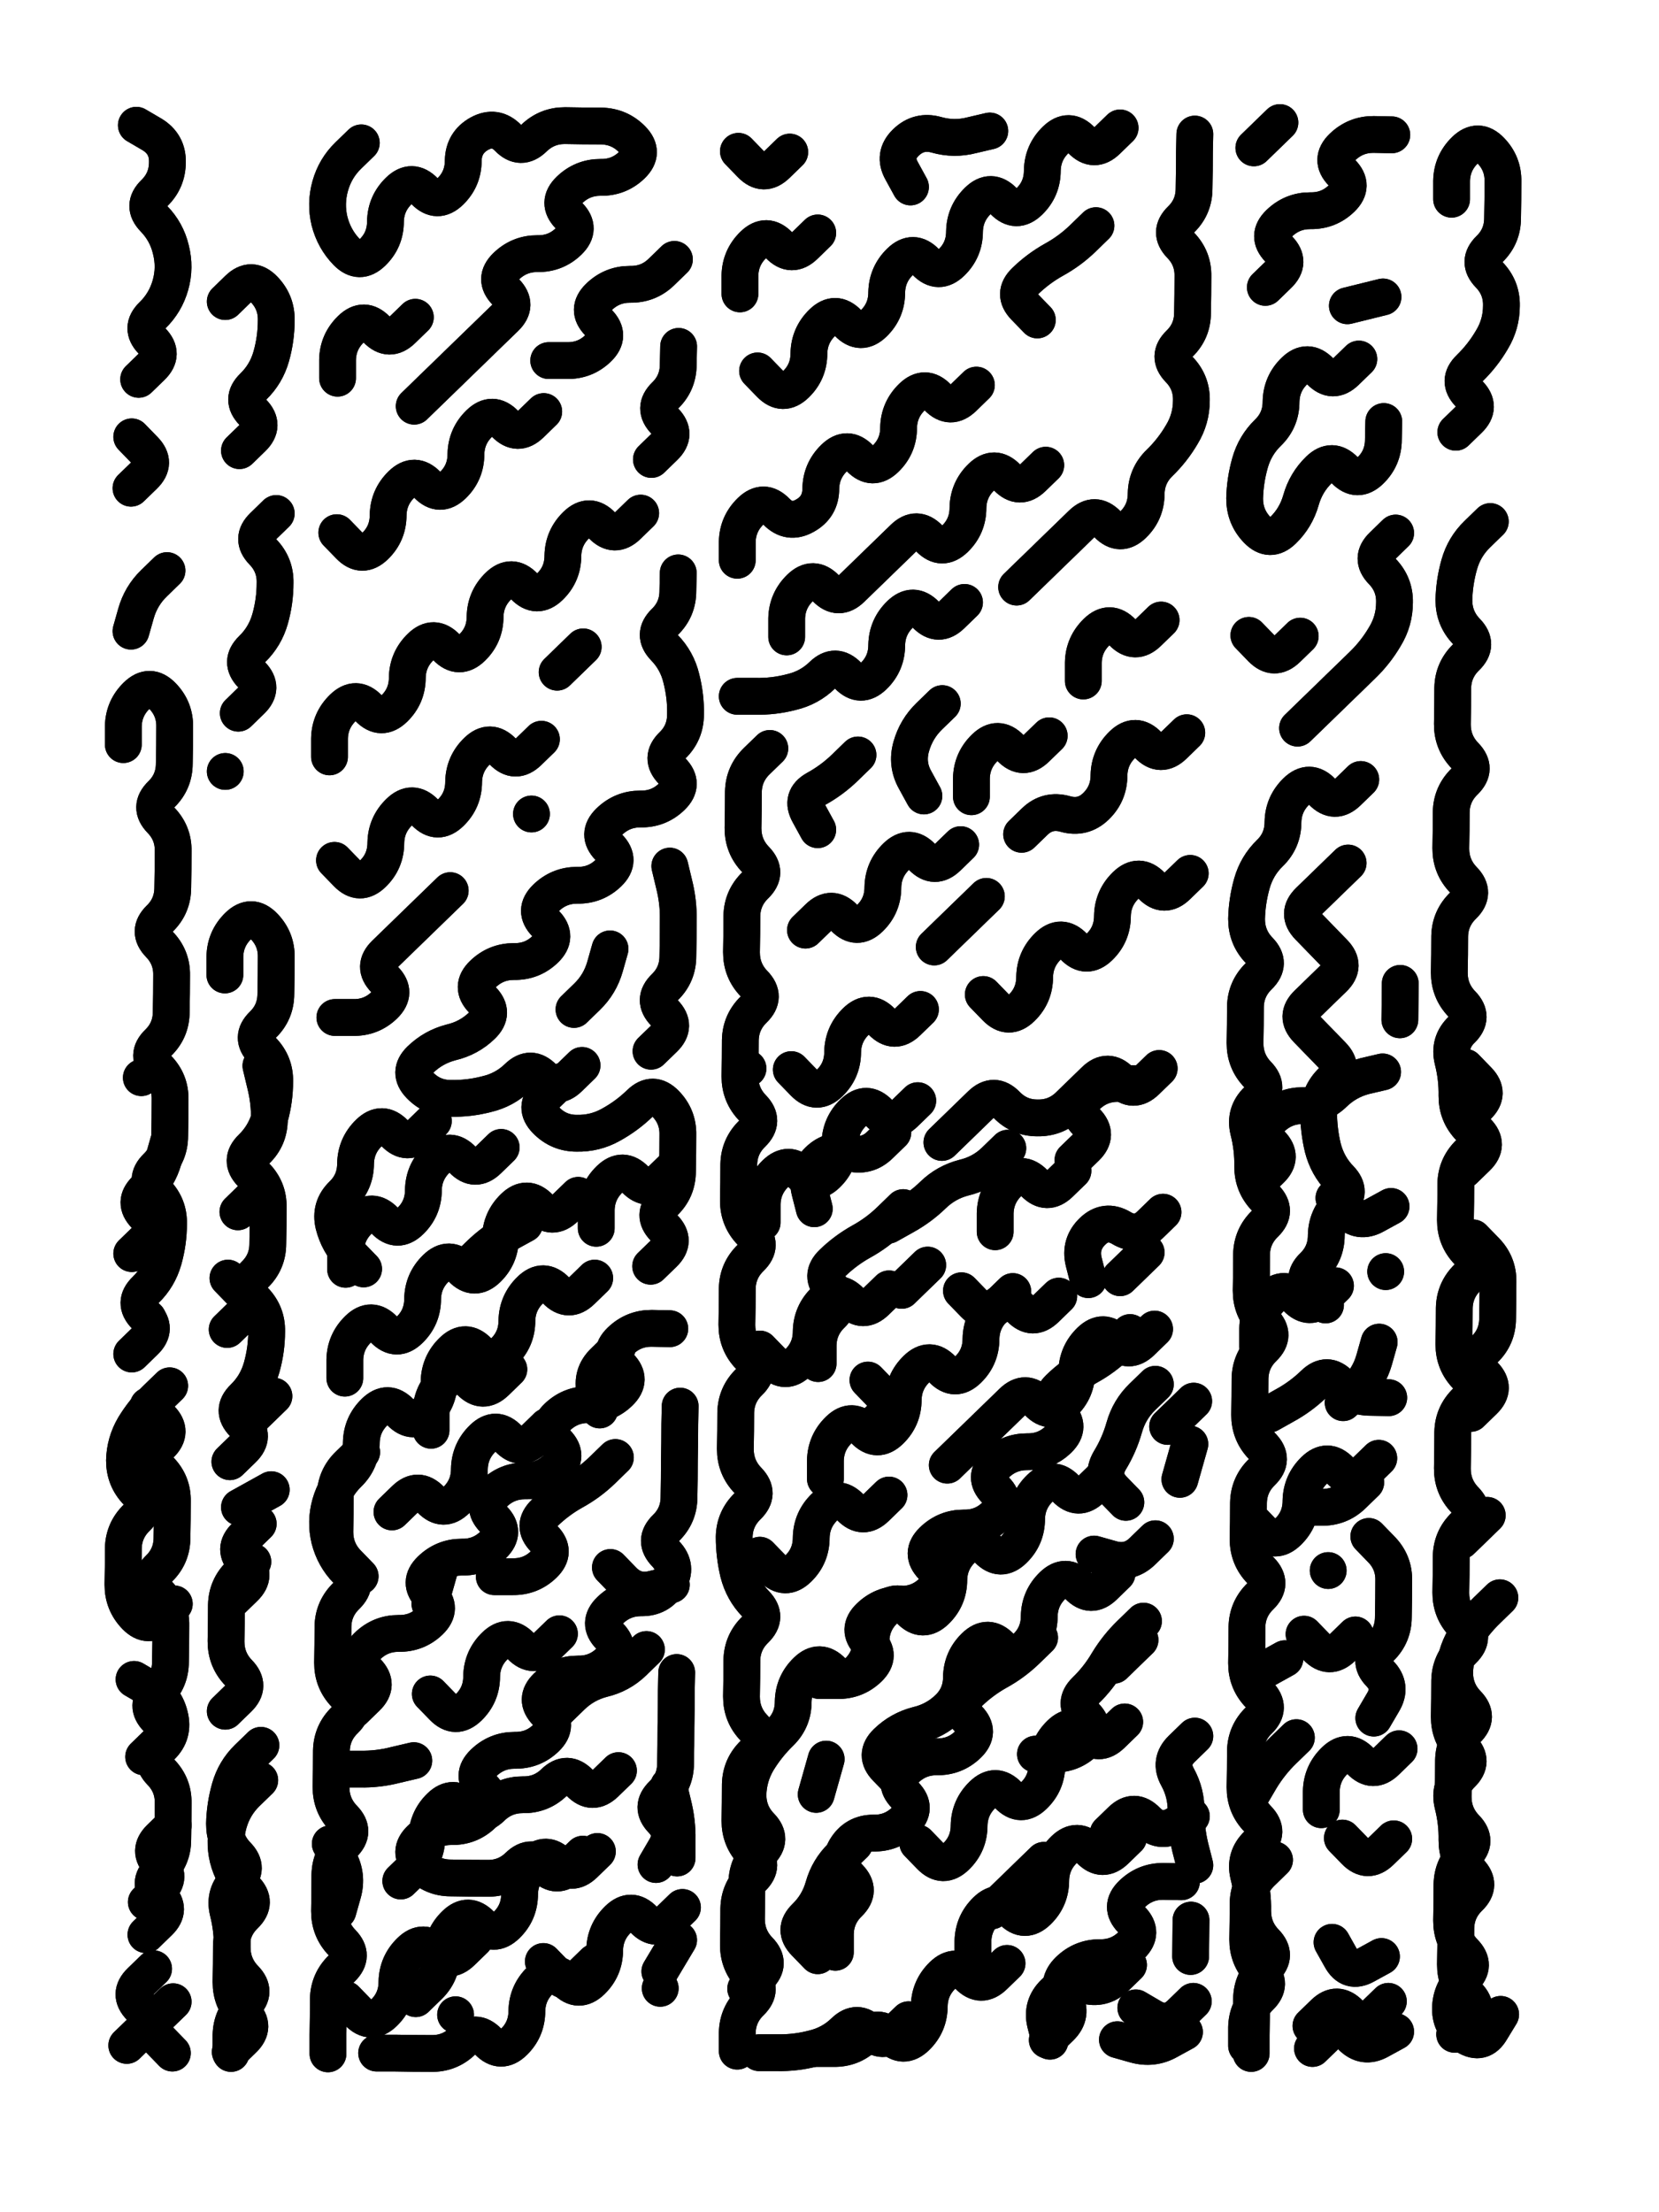 <svg xmlns="http://www.w3.org/2000/svg" viewBox="0 0 4329 5772"><title>Infinite Scribble #5306</title><defs><filter id="piece_5306_3_4_filter" x="-100" y="-100" width="4529" height="5972" filterUnits="userSpaceOnUse"><feTurbulence result="lineShape_distorted_turbulence" type="turbulence" baseFrequency="10416e-6" numOctaves="3"/><feGaussianBlur in="lineShape_distorted_turbulence" result="lineShape_distorted_turbulence_smoothed" stdDeviation="13440e-3"/><feDisplacementMap in="SourceGraphic" in2="lineShape_distorted_turbulence_smoothed" result="lineShape_distorted_results_shifted" scale="17280e-2" xChannelSelector="R" yChannelSelector="G"/><feOffset in="lineShape_distorted_results_shifted" result="lineShape_distorted" dx="-4320e-2" dy="-4320e-2"/><feGaussianBlur in="lineShape_distorted" result="lineShape_1" stdDeviation="4800e-3"/><feColorMatrix in="lineShape_1" result="lineShape" type="matrix" values="1 0 0 0 0  0 1 0 0 0  0 0 1 0 0  0 0 0 5760e-3 -2880e-3"/><feGaussianBlur in="lineShape" result="shrank_blurred" stdDeviation="10000e-3"/><feColorMatrix in="shrank_blurred" result="shrank" type="matrix" values="1 0 0 0 0 0 1 0 0 0 0 0 1 0 0 0 0 0 7200e-3 -3900e-3"/><feColorMatrix in="lineShape" result="border_filled" type="matrix" values="0.5 0 0 0 -0.15  0 0.5 0 0 -0.15  0 0 0.5 0 -0.15  0 0 0 1 0"/><feComposite in="border_filled" in2="shrank" result="border" operator="out"/><feColorMatrix in="lineShape" result="adjustedColor" type="matrix" values="0.95 0 0 0 -0.05  0 0.95 0 0 -0.05  0 0 0.95 0 -0.05  0 0 0 1 0"/><feMorphology in="lineShape" result="frost1_shrink" operator="erode" radius="9600e-3"/><feColorMatrix in="frost1_shrink" result="frost1" type="matrix" values="2 0 0 0 0.05  0 2 0 0 0.05  0 0 2 0 0.05  0 0 0 0.5 0"/><feMorphology in="lineShape" result="frost2_shrink" operator="erode" radius="28800e-3"/><feColorMatrix in="frost2_shrink" result="frost2" type="matrix" values="2 0 0 0 0.35  0 2 0 0 0.35  0 0 2 0 0.35  0 0 0 0.5 0"/><feMerge result="shapes_linestyle_colors"><feMergeNode in="frost1"/><feMergeNode in="frost2"/></feMerge><feTurbulence result="shapes_linestyle_linestyle_turbulence" type="turbulence" baseFrequency="312e-3" numOctaves="2"/><feDisplacementMap in="shapes_linestyle_colors" in2="shapes_linestyle_linestyle_turbulence" result="frost" scale="-64000e-3" xChannelSelector="R" yChannelSelector="G"/><feMerge result="shapes_linestyle"><feMergeNode in="adjustedColor"/><feMergeNode in="frost"/></feMerge><feComposite in="shapes_linestyle" in2="shrank" result="shapes_linestyle_cropped" operator="atop"/><feComposite in="border" in2="shapes_linestyle_cropped" result="shapes" operator="over"/></filter><filter id="piece_5306_3_4_shadow" x="-100" y="-100" width="4529" height="5972" filterUnits="userSpaceOnUse"><feColorMatrix in="SourceGraphic" result="result_blackened" type="matrix" values="0 0 0 0 0  0 0 0 0 0  0 0 0 0 0  0 0 0 0.8 0"/><feGaussianBlur in="result_blackened" result="result_blurred" stdDeviation="28800e-3"/><feComposite in="SourceGraphic" in2="result_blurred" result="result" operator="over"/></filter><filter id="piece_5306_3_4_overall" x="-100" y="-100" width="4529" height="5972" filterUnits="userSpaceOnUse"><feTurbulence result="background_texture_bumps" type="fractalNoise" baseFrequency="67e-3" numOctaves="3"/><feDiffuseLighting in="background_texture_bumps" result="background_texture" surfaceScale="1" diffuseConstant="2" lighting-color="#aaa"><feDistantLight azimuth="225" elevation="20"/></feDiffuseLighting><feColorMatrix in="background_texture" result="background_texturelightened" type="matrix" values="0.6 0 0 0 0.8  0 0.6 0 0 0.8  0 0 0.6 0 0.8  0 0 0 1 0"/><feColorMatrix in="SourceGraphic" result="background_darkened" type="matrix" values="2 0 0 0 -1  0 2 0 0 -1  0 0 2 0 -1  0 0 0 1 0"/><feMorphology in="background_darkened" result="background_glow_1_thicken" operator="dilate" radius="0"/><feColorMatrix in="background_glow_1_thicken" result="background_glow_1_thicken_colored" type="matrix" values="0 0 0 0 0  0 0 0 0 0  0 0 0 0 0  0 0 0 0.7 0"/><feGaussianBlur in="background_glow_1_thicken_colored" result="background_glow_1" stdDeviation="59200e-3"/><feMorphology in="background_darkened" result="background_glow_2_thicken" operator="dilate" radius="0"/><feColorMatrix in="background_glow_2_thicken" result="background_glow_2_thicken_colored" type="matrix" values="0 0 0 0 0  0 0 0 0 0  0 0 0 0 0  0 0 0 0 0"/><feGaussianBlur in="background_glow_2_thicken_colored" result="background_glow_2" stdDeviation="0"/><feComposite in="background_glow_1" in2="background_glow_2" result="background_glow" operator="out"/><feBlend in="background_glow" in2="background_texturelightened" result="background" mode="normal"/></filter><clipPath id="piece_5306_3_4_clip"><rect x="0" y="0" width="4329" height="5772"/></clipPath><g id="layer_2" filter="url(#piece_5306_3_4_filter)" stroke-width="96" stroke-linecap="round" fill="none"><path d="M 405 1033 Q 405 1033 439 1000 Q 473 967 440 933 Q 407 899 441 866 Q 475 833 488 787 Q 501 741 489 694 Q 478 648 445 614 Q 412 580 446 547 Q 480 514 480 466 Q 481 419 440 394 L 399 370 M 387 3576 Q 387 3576 421 3543 Q 455 3510 422 3476 Q 389 3442 423 3409 Q 457 3376 470 3330 Q 483 3284 483 3236 Q 484 3189 451 3155 Q 418 3121 452 3088 Q 486 3055 486 3007 Q 487 2960 487 2912 Q 488 2865 455 2831 Q 422 2797 456 2764 Q 490 2731 490 2683 Q 491 2636 491 2588 Q 492 2541 459 2507 Q 426 2473 460 2440 Q 494 2407 494 2359 Q 495 2312 495 2264 Q 496 2217 463 2183 Q 430 2149 464 2116 Q 498 2083 498 2035 Q 499 1988 499 1940 Q 500 1893 467 1859 Q 434 1825 400 1858 Q 366 1891 365 1938 L 365 1986 M 418 4627 Q 418 4627 452 4594 Q 486 4561 453 4527 Q 420 4493 454 4460 Q 488 4427 488 4379 Q 489 4332 489 4284 Q 490 4237 457 4203 Q 424 4169 458 4136 Q 492 4103 492 4055 Q 493 4008 493 3960 Q 494 3913 461 3879 Q 428 3845 462 3812 Q 496 3779 463 3745 L 430 3711 M 425 5006 Q 425 5006 459 4973 Q 493 4940 460 4906 Q 427 4872 461 4839 L 495 4806 M 385 1317 Q 385 1317 419 1284 Q 453 1251 420 1217 L 387 1183 M 374 5380 Q 374 5380 408 5347 Q 442 5314 409 5280 Q 376 5246 410 5213 L 444 5180 M 479 1532 Q 479 1532 445 1565 Q 411 1598 398 1644 L 385 1690" stroke="hsl(82,100%,48%)"/><path d="M 664 3205 Q 664 3205 698 3172 Q 732 3139 699 3105 Q 666 3071 700 3038 Q 734 3005 747 2959 Q 760 2913 760 2865 Q 761 2818 728 2784 Q 695 2750 729 2717 Q 763 2684 763 2636 Q 764 2589 764 2541 Q 765 2494 732 2460 Q 699 2426 665 2459 Q 631 2492 630 2539 L 630 2587 M 721 4688 Q 721 4688 687 4721 Q 653 4754 640 4800 Q 627 4846 638 4892 Q 650 4939 683 4973 Q 716 5007 682 5040 Q 648 5073 647 5120 Q 647 5168 646 5215 Q 646 5263 679 5297 Q 712 5331 678 5364 L 644 5397 M 668 1219 Q 668 1219 702 1186 Q 736 1153 703 1119 Q 670 1085 704 1052 Q 738 1019 751 973 Q 764 927 764 879 Q 765 832 732 798 Q 699 764 665 797 L 631 830 M 636 3512 Q 636 3512 670 3479 Q 704 3446 671 3412 L 638 3378 M 665 1904 Q 665 1904 699 1871 Q 733 1838 700 1804 Q 667 1770 701 1737 Q 735 1704 748 1658 Q 761 1612 761 1564 Q 762 1517 729 1483 Q 696 1449 730 1416 L 764 1383 M 703 4118 Q 703 4118 669 4151 Q 635 4184 634 4231 Q 634 4279 633 4326 Q 633 4374 666 4408 Q 699 4442 665 4475 L 631 4508 M 751 3930 L 668 3976 M 758 3686 L 690 3752 M 631 2056 L 631 2056" stroke="hsl(97,100%,47%)"/><path d="M 1127 871 Q 1127 871 1093 904 Q 1059 937 1026 903 Q 993 869 959 902 Q 925 935 924 982 L 924 1030 M 1715 1382 Q 1715 1382 1681 1415 Q 1647 1448 1614 1414 Q 1581 1380 1547 1413 Q 1513 1446 1512 1493 Q 1512 1541 1478 1574 Q 1444 1607 1411 1573 Q 1378 1539 1344 1572 Q 1310 1605 1309 1652 Q 1309 1700 1275 1733 Q 1241 1766 1208 1732 Q 1175 1698 1141 1731 Q 1107 1764 1106 1811 Q 1106 1859 1072 1892 Q 1038 1925 1005 1891 Q 972 1857 938 1890 Q 904 1923 903 1970 L 903 2018 M 1462 1117 Q 1462 1117 1428 1150 Q 1394 1183 1361 1149 Q 1328 1115 1294 1148 Q 1260 1181 1259 1228 Q 1259 1276 1225 1309 Q 1191 1342 1158 1308 Q 1125 1274 1091 1307 Q 1057 1340 1056 1387 Q 1056 1435 1022 1468 Q 988 1501 955 1467 L 922 1433 M 1595 3378 Q 1595 3378 1561 3411 Q 1527 3444 1494 3410 Q 1461 3376 1427 3409 Q 1393 3442 1392 3489 Q 1392 3537 1358 3570 Q 1324 3603 1291 3569 Q 1258 3535 1224 3568 Q 1190 3601 1189 3648 Q 1189 3696 1155 3729 Q 1121 3762 1088 3728 Q 1055 3694 1021 3727 Q 987 3760 986 3807 Q 986 3855 952 3888 Q 918 3921 905 3967 Q 892 4013 903 4059 Q 915 4106 948 4140 Q 981 4174 947 4207 Q 913 4240 912 4287 Q 912 4335 911 4382 Q 911 4430 944 4464 Q 977 4498 943 4531 Q 909 4564 908 4611 Q 908 4659 907 4706 Q 907 4754 940 4788 Q 973 4822 939 4855 Q 905 4888 904 4935 Q 904 4983 903 5030 Q 903 5078 936 5112 Q 969 5146 935 5179 Q 901 5212 900 5259 Q 900 5307 899 5354 L 899 5402 M 1351 3037 Q 1351 3037 1317 3070 Q 1283 3103 1250 3069 Q 1217 3035 1183 3068 Q 1149 3101 1148 3148 Q 1148 3196 1114 3229 Q 1080 3262 1047 3228 Q 1014 3194 980 3227 Q 946 3260 945 3307 L 945 3355 M 1824 5020 Q 1824 5020 1790 5053 Q 1756 5086 1723 5052 Q 1690 5018 1656 5051 Q 1622 5084 1621 5131 Q 1621 5179 1587 5212 Q 1553 5245 1520 5211 Q 1487 5177 1453 5210 Q 1419 5243 1418 5290 Q 1418 5338 1384 5371 Q 1350 5404 1317 5370 Q 1284 5336 1250 5369 Q 1216 5402 1168 5401 Q 1121 5401 1073 5400 L 1026 5400 M 1562 2823 Q 1562 2823 1528 2856 Q 1494 2889 1461 2855 Q 1428 2821 1394 2854 Q 1360 2887 1313 2898 Q 1267 2910 1219 2909 Q 1172 2909 1139 2875 Q 1106 2841 1140 2808 Q 1174 2775 1220 2763 Q 1267 2752 1301 2719 Q 1335 2686 1302 2652 Q 1269 2618 1303 2585 Q 1337 2552 1384 2552 Q 1432 2553 1466 2520 Q 1500 2487 1467 2453 Q 1434 2419 1468 2386 Q 1502 2353 1549 2353 Q 1597 2354 1631 2321 Q 1665 2288 1632 2254 Q 1599 2220 1633 2187 Q 1667 2154 1714 2154 Q 1762 2155 1796 2122 Q 1830 2089 1797 2055 Q 1764 2021 1798 1988 Q 1832 1955 1832 1907 Q 1833 1860 1821 1813 Q 1810 1767 1777 1733 Q 1744 1699 1778 1666 Q 1812 1633 1812 1585 L 1813 1538 M 986 416 Q 986 416 952 449 Q 918 482 905 528 Q 892 574 903 620 Q 915 667 948 701 Q 981 735 1015 702 Q 1049 669 1049 621 Q 1050 574 1084 541 Q 1118 508 1151 542 Q 1184 576 1218 543 Q 1252 510 1252 462 Q 1253 415 1294 392 Q 1336 369 1369 403 Q 1402 437 1436 404 Q 1470 371 1517 371 Q 1565 372 1612 372 Q 1660 373 1693 407 Q 1726 441 1692 474 Q 1658 507 1610 506 Q 1563 506 1529 539 Q 1495 572 1528 606 Q 1561 640 1527 673 Q 1493 706 1445 705 Q 1398 705 1364 738 Q 1330 771 1363 805 Q 1396 839 1362 872 Q 1328 905 1294 938 Q 1260 971 1226 1004 Q 1192 1037 1158 1070 L 1124 1103 M 1503 4306 Q 1503 4306 1469 4339 Q 1435 4372 1402 4338 Q 1369 4304 1335 4337 Q 1301 4370 1300 4417 Q 1300 4465 1266 4498 Q 1232 4531 1199 4497 L 1166 4463 M 1471 3765 Q 1471 3765 1437 3798 Q 1403 3831 1370 3797 Q 1337 3763 1303 3796 Q 1269 3829 1268 3876 Q 1268 3924 1234 3957 Q 1200 3990 1167 3956 Q 1134 3922 1100 3955 L 1066 3988 M 1742 2786 Q 1742 2786 1776 2753 Q 1810 2720 1777 2686 Q 1744 2652 1778 2619 Q 1812 2586 1812 2538 Q 1813 2491 1813 2443 Q 1814 2396 1802 2349 L 1791 2303 M 1602 4874 Q 1602 4874 1568 4907 Q 1534 4940 1501 4906 Q 1468 4872 1434 4905 Q 1400 4938 1399 4985 Q 1399 5033 1365 5066 Q 1331 5099 1298 5065 Q 1265 5031 1231 5064 Q 1197 5097 1196 5144 Q 1196 5192 1162 5225 L 1128 5258 M 1456 1972 Q 1456 1972 1422 2005 Q 1388 2038 1355 2004 Q 1322 1970 1288 2003 Q 1254 2036 1253 2083 Q 1253 2131 1219 2164 Q 1185 2197 1152 2163 Q 1119 2129 1085 2162 Q 1051 2195 1050 2242 Q 1050 2290 1016 2323 Q 982 2356 949 2322 L 916 2288 M 1657 4663 Q 1657 4663 1623 4696 Q 1589 4729 1556 4695 Q 1523 4661 1489 4694 Q 1455 4727 1407 4726 Q 1360 4726 1326 4759 Q 1292 4792 1259 4758 Q 1226 4724 1192 4757 Q 1158 4790 1157 4837 Q 1157 4885 1123 4918 L 1089 4951 M 1730 4347 Q 1730 4347 1696 4380 Q 1662 4413 1615 4424 Q 1569 4436 1535 4469 L 1501 4502 M 1802 3089 Q 1802 3089 1768 3122 Q 1734 3155 1701 3121 Q 1668 3087 1634 3120 Q 1600 3153 1599 3200 L 1599 3248 M 1803 720 Q 1803 720 1769 753 Q 1735 786 1687 785 Q 1640 785 1606 818 Q 1572 851 1605 885 Q 1638 919 1604 952 Q 1570 985 1522 984 L 1475 984 M 1218 2367 Q 1218 2367 1184 2400 Q 1150 2433 1116 2466 Q 1082 2499 1048 2532 Q 1014 2565 1047 2599 Q 1080 2633 1046 2666 Q 1012 2699 964 2698 L 917 2698 M 1261 3349 Q 1261 3349 1295 3316 Q 1329 3283 1370 3260 L 1412 3237 M 1649 3846 Q 1649 3846 1615 3879 Q 1581 3912 1539 3935 Q 1498 3958 1464 3991 Q 1430 4024 1463 4058 Q 1496 4092 1462 4125 Q 1428 4158 1380 4157 L 1333 4157 M 1497 1797 L 1565 1731 M 1653 3563 Q 1653 3563 1619 3596 Q 1585 3629 1596 3675 L 1608 3722 M 1743 1242 Q 1743 1242 1777 1209 Q 1811 1176 1778 1142 Q 1745 1108 1779 1075 Q 1813 1042 1813 994 L 1814 947 M 1766 5231 L 1766 5231 M 1541 2677 Q 1541 2677 1575 2644 Q 1609 2611 1622 2565 L 1635 2519 M 1810 4891 Q 1810 4891 1810 4843 Q 1811 4796 1799 4749 L 1788 4703 M 1430 2167 L 1430 2167 M 1795 4178 Q 1795 4178 1748 4189 Q 1702 4201 1669 4167 L 1636 4133 M 1165 4228 L 1191 4136" stroke="hsl(150,100%,47%)"/><path d="M 2966 377 Q 2966 377 2932 410 Q 2898 443 2865 409 Q 2832 375 2798 408 Q 2764 441 2763 488 Q 2763 536 2729 569 Q 2695 602 2662 568 Q 2629 534 2595 567 Q 2561 600 2560 647 Q 2560 695 2526 728 Q 2492 761 2459 727 Q 2426 693 2392 726 Q 2358 759 2357 806 Q 2357 854 2323 887 Q 2289 920 2256 886 Q 2223 852 2189 885 Q 2155 918 2154 965 Q 2154 1013 2120 1046 Q 2086 1079 2053 1045 L 2020 1011 M 2052 1996 Q 2052 1996 2018 2029 Q 1984 2062 1983 2109 Q 1983 2157 1982 2204 Q 1982 2252 2015 2286 Q 2048 2320 2014 2353 Q 1980 2386 1979 2433 Q 1979 2481 1978 2528 Q 1978 2576 2011 2610 Q 2044 2644 2010 2677 Q 1976 2710 1975 2757 Q 1975 2805 1974 2852 Q 1974 2900 2007 2934 Q 2040 2968 2006 3001 Q 1972 3034 1971 3081 Q 1971 3129 1970 3176 Q 1970 3224 2003 3258 Q 2036 3292 2002 3325 Q 1968 3358 1967 3405 Q 1967 3453 1966 3500 Q 1966 3548 1999 3582 Q 2032 3616 1998 3649 Q 1964 3682 1963 3729 Q 1963 3777 1962 3824 Q 1962 3872 1995 3906 Q 2028 3940 1994 3973 Q 1960 4006 1959 4053 Q 1959 4101 1970 4147 Q 1982 4194 2015 4228 Q 2048 4262 2014 4295 Q 1980 4328 1979 4375 Q 1979 4423 1978 4470 Q 1978 4518 2011 4552 Q 2044 4586 2010 4619 Q 1976 4652 1975 4699 Q 1975 4747 1974 4794 Q 1974 4842 2007 4876 Q 2040 4910 2006 4943 Q 1972 4976 1971 5023 Q 1971 5071 1970 5118 Q 1970 5166 2003 5200 Q 2036 5234 2002 5267 Q 1968 5300 1967 5347 L 1967 5395 M 2806 3425 Q 2806 3425 2772 3458 Q 2738 3491 2705 3457 Q 2672 3423 2638 3456 Q 2604 3489 2603 3536 Q 2603 3584 2569 3617 Q 2535 3650 2502 3616 Q 2469 3582 2435 3615 Q 2401 3648 2400 3695 Q 2400 3743 2366 3776 Q 2332 3809 2299 3775 Q 2266 3741 2232 3774 Q 2198 3807 2197 3854 L 2197 3902 M 2273 4854 Q 2273 4854 2239 4887 Q 2205 4920 2192 4966 Q 2179 5012 2145 5045 Q 2111 5078 2144 5112 L 2177 5146 M 2992 3520 Q 2992 3520 2958 3553 Q 2924 3586 2882 3609 Q 2841 3632 2807 3665 Q 2773 3698 2806 3732 Q 2839 3766 2805 3799 Q 2771 3832 2723 3831 Q 2676 3831 2642 3864 Q 2608 3897 2641 3931 Q 2674 3965 2640 3998 Q 2606 4031 2558 4030 Q 2511 4030 2477 4063 Q 2443 4096 2476 4130 Q 2509 4164 2475 4197 Q 2441 4230 2393 4229 Q 2346 4229 2312 4262 Q 2278 4295 2311 4329 Q 2344 4363 2310 4396 Q 2276 4429 2228 4428 L 2181 4428 M 2560 1615 Q 2560 1615 2526 1648 Q 2492 1681 2459 1647 Q 2426 1613 2392 1646 Q 2358 1679 2357 1726 Q 2357 1774 2323 1807 Q 2289 1840 2256 1806 Q 2223 1772 2189 1805 Q 2155 1838 2108 1849 Q 2062 1861 2014 1860 L 1967 1860 M 2772 1257 Q 2772 1257 2738 1290 Q 2704 1323 2671 1289 Q 2638 1255 2604 1288 Q 2570 1321 2569 1368 Q 2569 1416 2535 1449 Q 2501 1482 2468 1448 Q 2435 1414 2401 1447 Q 2367 1480 2333 1513 Q 2299 1546 2265 1579 Q 2231 1612 2198 1578 Q 2165 1544 2131 1577 Q 2097 1610 2096 1657 L 2096 1705 M 2671 5166 Q 2671 5166 2637 5199 Q 2603 5232 2570 5198 Q 2537 5164 2503 5197 Q 2469 5230 2468 5277 Q 2468 5325 2434 5358 Q 2400 5391 2367 5357 Q 2334 5323 2300 5356 Q 2266 5389 2218 5388 L 2171 5388 M 2591 1048 Q 2591 1048 2557 1081 Q 2523 1114 2490 1080 Q 2457 1046 2423 1079 Q 2389 1112 2388 1159 Q 2388 1207 2354 1240 Q 2320 1273 2287 1239 Q 2254 1205 2220 1238 Q 2186 1271 2185 1318 Q 2185 1366 2143 1389 Q 2102 1412 2069 1378 Q 2036 1344 2002 1377 Q 1968 1410 1967 1457 L 1967 1505 M 2445 2677 Q 2445 2677 2411 2710 Q 2377 2743 2344 2709 Q 2311 2675 2277 2708 Q 2243 2741 2242 2788 Q 2242 2836 2208 2869 Q 2174 2902 2141 2868 L 2108 2834 M 2626 385 Q 2626 385 2579 396 Q 2533 408 2487 395 Q 2441 382 2407 415 Q 2373 448 2396 489 L 2419 531 M 2550 2247 Q 2550 2247 2516 2280 Q 2482 2313 2449 2279 Q 2416 2245 2382 2278 Q 2348 2311 2347 2358 Q 2347 2406 2313 2439 Q 2279 2472 2246 2438 Q 2213 2404 2179 2437 L 2145 2470 M 3149 2322 Q 3149 2322 3115 2355 Q 3081 2388 3048 2354 Q 3015 2320 2981 2353 Q 2947 2386 2946 2433 Q 2946 2481 2912 2514 Q 2878 2547 2845 2513 Q 2812 2479 2778 2512 Q 2744 2545 2743 2592 Q 2743 2640 2709 2673 Q 2675 2706 2642 2672 L 2609 2638 M 2781 1963 Q 2781 1963 2747 1996 Q 2713 2029 2680 1995 Q 2647 1961 2613 1994 Q 2579 2027 2578 2074 L 2578 2122 M 2776 5366 Q 2776 5366 2810 5333 Q 2844 5300 2821 5258 Q 2798 5217 2832 5184 Q 2866 5151 2913 5151 Q 2961 5152 2995 5119 Q 3029 5086 2996 5052 Q 2963 5018 2997 4985 Q 3031 4952 3078 4952 L 3126 4953 M 3034 3311 L 2966 3377 M 3073 1661 Q 3073 1661 3039 1694 Q 3005 1727 2972 1693 Q 2939 1659 2905 1692 Q 2871 1725 2870 1772 L 2870 1820 M 2104 440 Q 2104 440 2070 473 Q 2036 506 2003 472 L 1970 438 M 2617 2382 Q 2617 2382 2583 2415 Q 2549 2448 2515 2481 L 2481 2514 M 2978 4536 Q 2978 4536 2944 4569 Q 2910 4602 2877 4568 Q 2844 4534 2810 4567 Q 2776 4600 2775 4647 Q 2775 4695 2741 4728 Q 2707 4761 2674 4727 Q 2641 4693 2607 4726 Q 2573 4759 2572 4806 Q 2572 4854 2538 4887 Q 2504 4920 2471 4886 L 2438 4852 M 2373 2998 Q 2373 2998 2339 3031 Q 2305 3064 2259 3051 Q 2213 3038 2179 3071 Q 2145 3104 2156 3150 L 2168 3197 M 2696 1575 Q 2696 1575 2730 1542 Q 2764 1509 2798 1476 Q 2832 1443 2866 1410 Q 2900 1377 2933 1411 Q 2966 1445 3000 1412 Q 3034 1379 3034 1331 Q 3035 1284 3069 1251 Q 3103 1218 3127 1177 Q 3152 1136 3152 1088 Q 3153 1041 3120 1007 Q 3087 973 3121 940 Q 3155 907 3155 859 Q 3156 812 3156 764 Q 3157 717 3124 683 Q 3091 649 3125 616 Q 3159 583 3159 535 Q 3160 488 3160 440 L 3161 393 M 2958 4149 Q 2958 4149 2924 4182 Q 2890 4215 2857 4181 Q 2824 4147 2790 4180 Q 2756 4213 2755 4260 Q 2755 4308 2721 4341 Q 2687 4374 2654 4340 Q 2621 4306 2587 4339 Q 2553 4372 2552 4419 Q 2552 4467 2518 4500 Q 2484 4533 2437 4544 Q 2391 4556 2357 4589 Q 2323 4622 2356 4656 L 2389 4690 M 2843 3098 Q 2843 3098 2809 3131 Q 2775 3164 2742 3130 Q 2709 3096 2675 3129 Q 2641 3162 2640 3209 L 2640 3257 M 2282 2013 Q 2282 2013 2248 2046 Q 2214 2079 2172 2102 Q 2131 2125 2154 2166 L 2177 2208 M 3068 2831 Q 3068 2831 3034 2864 Q 3000 2897 2967 2863 Q 2934 2829 2900 2862 Q 2866 2895 2832 2928 Q 2798 2961 2750 2960 Q 2703 2960 2670 2926 Q 2637 2892 2603 2925 Q 2569 2958 2535 2991 L 2501 3024 M 2767 4897 Q 2767 4897 2733 4930 Q 2699 4963 2665 4996 L 2631 5029 M 2400 3194 Q 2400 3194 2366 3227 Q 2332 3260 2290 3283 Q 2249 3306 2215 3339 Q 2181 3372 2214 3406 Q 2247 3440 2213 3473 Q 2179 3506 2178 3553 L 2178 3601 M 2502 1879 Q 2502 1879 2468 1912 Q 2434 1945 2421 1991 Q 2408 2037 2431 2078 L 2454 2120 M 3140 1955 Q 3140 1955 3106 1988 Q 3072 2021 3039 1987 Q 3006 1953 2972 1986 Q 2938 2019 2937 2066 Q 2937 2114 2903 2147 Q 2869 2180 2823 2167 Q 2777 2154 2743 2187 L 2709 2220 M 2464 3344 L 2396 3410 M 3157 5265 Q 3157 5265 3123 5298 Q 3089 5331 3048 5306 L 3007 5282 M 2177 651 Q 2177 651 2143 684 Q 2109 717 2076 683 Q 2043 649 2009 682 Q 1975 715 1974 762 L 1974 810 M 2903 632 Q 2903 632 2869 665 Q 2835 698 2793 721 Q 2752 744 2718 777 Q 2684 810 2717 844 L 2750 878 M 3058 3655 Q 3058 3655 3024 3688 Q 2990 3721 2977 3767 Q 2964 3813 2939 3854 Q 2915 3895 2948 3929 L 2981 3963 M 3122 3903 L 3148 3811 M 3152 4782 Q 3152 4782 3110 4805 Q 3069 4828 3036 4794 Q 3003 4760 2969 4793 L 2935 4826 M 3018 4322 L 2950 4388 M 2173 4725 L 2199 4633" stroke="hsl(216,100%,58%)"/><path d="M 3594 2077 Q 3594 2077 3560 2110 Q 3526 2143 3493 2109 Q 3460 2075 3426 2108 Q 3392 2141 3391 2188 Q 3391 2236 3357 2269 Q 3323 2302 3310 2348 Q 3297 2394 3296 2441 Q 3296 2489 3329 2523 Q 3362 2557 3328 2590 Q 3294 2623 3293 2670 Q 3293 2718 3292 2765 Q 3292 2813 3325 2847 Q 3358 2881 3324 2914 Q 3290 2947 3301 2993 Q 3313 3040 3312 3087 Q 3312 3135 3345 3169 Q 3378 3203 3344 3236 Q 3310 3269 3309 3316 Q 3309 3364 3308 3411 Q 3308 3459 3341 3493 Q 3374 3527 3340 3560 Q 3306 3593 3305 3640 Q 3305 3688 3304 3735 Q 3304 3783 3337 3817 Q 3370 3851 3336 3884 Q 3302 3917 3301 3964 Q 3301 4012 3300 4059 Q 3300 4107 3333 4141 Q 3366 4175 3332 4208 Q 3298 4241 3297 4288 Q 3297 4336 3296 4383 Q 3296 4431 3329 4465 Q 3362 4499 3328 4532 Q 3294 4565 3293 4612 Q 3293 4660 3292 4707 Q 3292 4755 3325 4789 Q 3358 4823 3324 4856 Q 3290 4889 3301 4935 Q 3313 4982 3312 5029 Q 3312 5077 3345 5111 Q 3378 5145 3344 5178 Q 3310 5211 3309 5258 Q 3309 5306 3308 5353 L 3308 5401 M 3694 4606 Q 3694 4606 3660 4639 Q 3626 4672 3593 4638 Q 3560 4604 3526 4637 Q 3492 4670 3491 4717 L 3491 4765 M 3345 793 Q 3345 793 3379 760 Q 3413 727 3380 693 Q 3347 659 3381 626 Q 3415 593 3462 593 Q 3510 594 3544 561 Q 3578 528 3545 494 Q 3512 460 3546 427 Q 3580 394 3627 394 L 3675 395 M 3561 2295 Q 3561 2295 3527 2328 Q 3493 2361 3459 2394 Q 3425 2427 3458 2461 Q 3491 2495 3524 2529 Q 3557 2563 3523 2596 Q 3489 2629 3455 2662 Q 3421 2695 3454 2729 Q 3487 2763 3520 2797 Q 3553 2831 3519 2864 Q 3485 2897 3484 2944 Q 3484 2992 3495 3038 Q 3507 3085 3540 3119 Q 3573 3153 3539 3186 Q 3505 3219 3504 3266 Q 3504 3314 3470 3347 Q 3436 3380 3469 3414 L 3502 3448 M 3436 1703 Q 3436 1703 3402 1736 Q 3368 1769 3335 1735 L 3302 1701 M 3607 3911 Q 3607 3911 3573 3944 Q 3539 3977 3491 3976 L 3444 3976 M 3696 2704 L 3697 2609 M 3589 980 Q 3589 980 3555 1013 Q 3521 1046 3488 1012 Q 3455 978 3421 1011 Q 3387 1044 3386 1091 Q 3386 1139 3352 1172 Q 3318 1205 3305 1251 Q 3292 1297 3291 1344 Q 3291 1392 3324 1426 Q 3357 1460 3391 1427 Q 3425 1394 3438 1348 Q 3451 1302 3485 1269 Q 3519 1236 3552 1270 Q 3585 1304 3619 1271 Q 3653 1238 3653 1190 L 3654 1143 M 3429 1943 Q 3429 1943 3463 1910 Q 3497 1877 3531 1844 Q 3565 1811 3599 1778 Q 3633 1745 3657 1704 Q 3682 1663 3682 1615 Q 3683 1568 3650 1534 Q 3617 1500 3651 1467 L 3685 1434 M 3580 4309 Q 3580 4309 3546 4342 Q 3512 4375 3479 4341 L 3446 4307 M 3666 5265 Q 3666 5265 3632 5298 Q 3598 5331 3565 5297 Q 3532 5263 3498 5296 L 3464 5329 M 3509 4141 L 3509 4141 M 3548 3703 Q 3548 3703 3582 3670 Q 3616 3637 3629 3591 L 3642 3545 M 3315 429 L 3383 363 M 3659 3361 L 3659 3361 M 3652 818 L 3559 841" stroke="hsl(252,100%,63%)"/><path d="M 3932 1404 Q 3932 1404 3898 1437 Q 3864 1470 3851 1516 Q 3838 1562 3837 1609 Q 3837 1657 3870 1691 Q 3903 1725 3869 1758 Q 3835 1791 3834 1838 Q 3834 1886 3833 1933 Q 3833 1981 3866 2015 Q 3899 2049 3865 2082 Q 3831 2115 3830 2162 Q 3830 2210 3829 2257 Q 3829 2305 3862 2339 Q 3895 2373 3861 2406 Q 3827 2439 3826 2486 Q 3826 2534 3825 2581 Q 3825 2629 3858 2663 Q 3891 2697 3857 2730 Q 3823 2763 3834 2809 Q 3846 2856 3845 2903 Q 3845 2951 3878 2985 Q 3911 3019 3877 3052 Q 3843 3085 3842 3132 Q 3842 3180 3841 3227 Q 3841 3275 3874 3309 Q 3907 3343 3873 3376 Q 3839 3409 3838 3456 Q 3838 3504 3837 3551 Q 3837 3599 3870 3633 Q 3903 3667 3869 3700 Q 3835 3733 3834 3780 Q 3834 3828 3833 3875 Q 3833 3923 3866 3957 Q 3899 3991 3865 4024 Q 3831 4057 3830 4104 Q 3830 4152 3829 4199 Q 3829 4247 3862 4281 Q 3895 4315 3861 4348 Q 3827 4381 3826 4428 Q 3826 4476 3825 4523 Q 3825 4571 3858 4605 Q 3891 4639 3857 4672 Q 3823 4705 3834 4751 Q 3846 4798 3845 4845 Q 3845 4893 3878 4927 Q 3911 4961 3877 4994 Q 3843 5027 3842 5074 Q 3842 5122 3841 5169 Q 3841 5217 3874 5251 Q 3907 5285 3873 5318 L 3839 5351 M 3842 1171 Q 3842 1171 3876 1138 Q 3910 1105 3877 1071 Q 3844 1037 3878 1004 Q 3912 971 3936 930 Q 3961 889 3961 841 Q 3962 794 3929 760 Q 3896 726 3930 693 Q 3964 660 3964 612 Q 3965 565 3965 517 Q 3966 470 3933 436 Q 3900 402 3866 435 Q 3832 468 3831 515 L 3831 563" stroke="hsl(265,100%,65%)"/></g><g id="layer_1" filter="url(#piece_5306_3_4_filter)" stroke-width="96" stroke-linecap="round" fill="none"><path d="M 486 3659 Q 486 3659 452 3692 Q 418 3725 393 3766 Q 369 3807 368 3854 Q 368 3902 401 3936 Q 434 3970 400 4003 Q 366 4036 365 4083 Q 365 4131 364 4178 Q 364 4226 397 4260 Q 430 4294 464 4261 L 498 4228 M 412 2855 L 412 2855 M 387 3314 Q 387 3314 421 3281 Q 455 3248 422 3214 Q 389 3180 423 3147 Q 457 3114 470 3068 L 483 3022 M 424 5091 Q 424 5091 458 5058 Q 492 5025 459 4991 Q 426 4957 460 4924 Q 494 4891 494 4843 Q 495 4796 495 4748 Q 496 4701 463 4667 Q 430 4633 464 4600 Q 498 4567 486 4520 Q 475 4474 434 4449 L 393 4425 M 429 3483 L 429 3483 M 495 5266 Q 495 5266 461 5299 Q 427 5332 460 5366 L 493 5400" stroke="hsl(45,100%,55%)"/><path d="M 643 3857 Q 643 3857 677 3824 Q 711 3791 678 3757 Q 645 3723 679 3690 Q 713 3657 726 3611 Q 739 3565 739 3517 Q 740 3470 707 3436 Q 674 3402 708 3369 Q 742 3336 742 3288 Q 743 3241 743 3193 Q 744 3146 711 3112 Q 678 3078 712 3045 Q 746 3012 746 2964 Q 747 2917 735 2870 L 724 2824 M 724 4597 Q 724 4597 690 4630 Q 656 4663 643 4709 Q 630 4755 629 4802 Q 629 4850 662 4884 Q 695 4918 661 4951 Q 627 4984 638 5030 Q 650 5077 649 5124 Q 649 5172 682 5206 Q 715 5240 681 5273 Q 647 5306 646 5353 L 646 5401 M 647 4219 Q 647 4219 681 4186 Q 715 4153 682 4119 Q 649 4085 683 4052 L 717 4019" stroke="hsl(51,100%,55%)"/><path d="M 966 4505 Q 966 4505 1000 4472 Q 1034 4439 1001 4405 Q 968 4371 1002 4338 Q 1036 4305 1083 4305 Q 1131 4306 1165 4273 Q 1199 4240 1166 4206 Q 1133 4172 1167 4139 Q 1201 4106 1248 4106 Q 1296 4107 1330 4074 Q 1364 4041 1331 4007 Q 1298 3973 1332 3940 Q 1366 3907 1413 3907 Q 1461 3908 1495 3875 Q 1529 3842 1496 3808 Q 1463 3774 1497 3741 Q 1531 3708 1578 3708 Q 1626 3709 1660 3676 Q 1694 3643 1661 3609 Q 1628 3575 1662 3542 Q 1696 3509 1743 3509 L 1791 3510 M 1282 5103 Q 1282 5103 1248 5136 Q 1214 5169 1181 5135 Q 1148 5101 1114 5134 Q 1080 5167 1079 5214 Q 1079 5262 1045 5295 Q 1011 5328 978 5294 L 945 5260 M 1564 4881 Q 1564 4881 1530 4914 Q 1496 4947 1463 4913 Q 1430 4879 1396 4912 Q 1362 4945 1314 4944 Q 1267 4944 1219 4943 Q 1172 4943 1139 4909 Q 1106 4875 1140 4842 Q 1174 4809 1221 4809 Q 1269 4810 1303 4777 Q 1337 4744 1304 4710 Q 1271 4676 1305 4643 Q 1339 4610 1386 4610 Q 1434 4611 1468 4578 Q 1502 4545 1469 4511 Q 1436 4477 1470 4444 Q 1504 4411 1551 4411 Q 1599 4412 1633 4379 Q 1667 4346 1634 4312 Q 1601 4278 1635 4245 Q 1669 4212 1716 4212 Q 1764 4213 1788 4172 Q 1813 4131 1780 4097 Q 1747 4063 1781 4030 Q 1815 3997 1815 3949 Q 1816 3902 1816 3854 Q 1817 3807 1817 3759 L 1818 3712 M 1552 3162 Q 1552 3162 1518 3195 Q 1484 3228 1451 3194 Q 1418 3160 1384 3193 Q 1350 3226 1349 3273 Q 1349 3321 1315 3354 Q 1281 3387 1248 3353 Q 1215 3319 1181 3352 Q 1147 3385 1146 3432 Q 1146 3480 1112 3513 Q 1078 3546 1045 3512 Q 1012 3478 978 3511 Q 944 3544 943 3591 L 943 3639 M 1174 2968 Q 1174 2968 1140 3001 Q 1106 3034 1073 3000 Q 1040 2966 1006 2999 Q 972 3032 971 3079 Q 971 3127 937 3160 Q 903 3193 914 3239 Q 926 3286 959 3320 L 992 3354 M 1595 5163 Q 1595 5163 1561 5196 Q 1527 5229 1494 5195 L 1461 5161 M 1741 3347 Q 1741 3347 1775 3314 Q 1809 3281 1776 3247 Q 1743 3213 1777 3180 Q 1811 3147 1811 3099 Q 1812 3052 1812 3004 Q 1813 2957 1780 2923 Q 1747 2889 1713 2922 Q 1679 2955 1637 2978 Q 1596 3001 1548 3000 Q 1501 3000 1468 2966 Q 1435 2932 1469 2899 L 1503 2866 M 1755 4908 Q 1755 4908 1779 4867 Q 1804 4826 1771 4792 Q 1738 4758 1772 4725 Q 1806 4692 1806 4644 Q 1807 4597 1807 4549 Q 1808 4502 1808 4454 L 1809 4407 M 1765 5187 L 1814 5105 M 925 5029 Q 925 5029 938 4983 Q 951 4937 928 4895 L 905 4854 M 987 3832 Q 987 3832 953 3865 Q 919 3898 918 3945 Q 918 3993 917 4040 Q 917 4088 950 4122 L 983 4156 M 1371 3616 Q 1371 3616 1337 3649 Q 1303 3682 1270 3648 Q 1237 3614 1203 3647 Q 1169 3680 1168 3727 L 1168 3775 M 1232 5300 L 1232 5300 M 1123 4637 Q 1123 4637 1076 4648 Q 1030 4660 982 4659 L 935 4659" stroke="hsl(78,100%,56%)"/><path d="M 2414 5313 Q 2414 5313 2380 5346 Q 2346 5379 2313 5345 Q 2280 5311 2246 5344 Q 2212 5377 2165 5388 Q 2119 5400 2071 5399 L 2024 5399 M 2363 3406 Q 2363 3406 2329 3439 Q 2295 3472 2262 3438 Q 2229 3404 2195 3437 Q 2161 3470 2160 3517 Q 2160 3565 2126 3598 Q 2092 3631 2059 3597 L 2026 3563 M 2988 4838 Q 2988 4838 2954 4871 Q 2920 4904 2887 4870 Q 2854 4836 2820 4869 Q 2786 4902 2785 4949 Q 2785 4997 2751 5030 Q 2717 5063 2684 5029 Q 2651 4995 2617 5028 Q 2583 5061 2582 5108 L 2582 5156 M 2925 3895 Q 2925 3895 2891 3928 Q 2857 3961 2824 3927 Q 2791 3893 2757 3926 Q 2723 3959 2722 4006 Q 2722 4054 2688 4087 Q 2654 4120 2621 4086 Q 2588 4052 2554 4085 Q 2520 4118 2519 4165 Q 2519 4213 2485 4246 Q 2451 4279 2418 4245 Q 2385 4211 2351 4244 Q 2317 4277 2316 4324 Q 2316 4372 2282 4405 Q 2248 4438 2215 4404 Q 2182 4370 2148 4403 Q 2114 4436 2113 4483 Q 2113 4531 2079 4564 Q 2045 4597 2020 4638 Q 1996 4679 1995 4726 Q 1995 4774 2028 4808 Q 2061 4842 2027 4875 Q 1993 4908 1992 4955 Q 1992 5003 1991 5050 Q 1991 5098 2024 5132 Q 2057 5166 2023 5199 L 1989 5232 M 2756 4316 Q 2756 4316 2722 4349 Q 2688 4382 2646 4405 Q 2605 4428 2571 4461 Q 2537 4494 2570 4528 Q 2603 4562 2569 4595 Q 2535 4628 2487 4627 Q 2440 4627 2406 4660 Q 2372 4693 2405 4727 Q 2438 4761 2404 4794 Q 2370 4827 2322 4826 Q 2275 4826 2250 4867 Q 2226 4908 2259 4942 Q 2292 4976 2258 5009 Q 2224 5042 2223 5089 L 2223 5137 M 2363 3944 Q 2363 3944 2329 3977 Q 2295 4010 2262 3976 Q 2229 3942 2195 3975 Q 2161 4008 2160 4055 Q 2160 4103 2126 4136 Q 2092 4169 2059 4135 L 2026 4101 M 3027 4273 Q 3027 4273 2993 4306 Q 2959 4339 2934 4380 Q 2910 4421 2876 4454 Q 2842 4487 2875 4521 Q 2908 4555 2874 4588 Q 2840 4621 2792 4620 L 2745 4620 M 2438 2915 Q 2438 2915 2404 2948 Q 2370 2981 2337 2947 Q 2304 2913 2270 2946 Q 2236 2979 2235 3026 Q 2235 3074 2201 3107 Q 2167 3140 2134 3106 Q 2101 3072 2067 3105 Q 2033 3138 2032 3185 L 2032 3233 M 2673 3039 Q 2673 3039 2639 3072 Q 2605 3105 2558 3116 Q 2512 3128 2478 3161 Q 2444 3194 2402 3217 L 2361 3240 M 2988 5170 Q 2988 5170 2954 5203 Q 2920 5236 2874 5223 Q 2828 5210 2794 5243 Q 2760 5276 2771 5322 L 2783 5369 M 3161 4573 Q 3161 4573 3127 4606 Q 3093 4639 3116 4680 Q 3139 4722 3138 4769 Q 3138 4817 3149 4863 L 3161 4910 M 2686 3413 Q 2686 3413 2652 3446 Q 2618 3479 2585 3445 L 2552 3411 M 3056 3511 Q 3056 3511 3022 3544 Q 2988 3577 2955 3543 Q 2922 3509 2888 3542 Q 2854 3575 2853 3622 Q 2853 3670 2819 3703 Q 2785 3736 2752 3702 Q 2719 3668 2685 3701 Q 2651 3734 2617 3767 Q 2583 3800 2549 3833 L 2515 3866 M 2843 3070 Q 2843 3070 2877 3037 Q 2911 3004 2878 2970 Q 2845 2936 2879 2903 Q 2913 2870 2960 2870 L 3008 2871 M 3134 5345 Q 3134 5345 3092 5368 Q 3051 5391 3005 5378 L 2959 5365 M 3078 3206 Q 3078 3206 3044 3239 Q 3010 3272 2969 3247 Q 2928 3223 2894 3256 Q 2860 3289 2871 3335 L 2883 3382 M 3150 5148 L 3151 5053 M 2306 3778 Q 2306 3778 2340 3745 Q 2374 3712 2341 3678 L 2308 3644 M 1995 2831 L 1995 2831 M 3058 4058 Q 3058 4058 3024 4091 Q 2990 4124 2944 4111 L 2898 4098 M 3090 3765 L 3158 3699" stroke="hsl(168,100%,57%)"/><path d="M 3528 3398 Q 3528 3398 3494 3431 Q 3460 3464 3427 3430 Q 3394 3396 3360 3429 Q 3326 3462 3325 3509 L 3325 3557 M 3325 3128 Q 3325 3128 3359 3095 Q 3393 3062 3360 3028 Q 3327 2994 3361 2961 Q 3395 2928 3442 2928 Q 3490 2929 3524 2896 Q 3558 2863 3604 2851 L 3651 2840 M 3369 4896 Q 3369 4896 3335 4929 Q 3301 4962 3300 5009 Q 3300 5057 3299 5104 Q 3299 5152 3332 5186 Q 3365 5220 3331 5253 Q 3297 5286 3296 5333 L 3296 5381 M 3673 3191 Q 3673 3191 3631 3214 Q 3590 3237 3557 3203 L 3524 3169 M 3426 4577 Q 3426 4577 3392 4610 Q 3358 4643 3333 4684 L 3309 4725 M 3685 5344 Q 3685 5344 3643 5367 Q 3602 5390 3569 5356 Q 3536 5322 3502 5355 L 3468 5388 M 3641 3848 Q 3641 3848 3607 3881 Q 3573 3914 3540 3880 Q 3507 3846 3473 3879 Q 3439 3912 3438 3959 Q 3438 4007 3404 4040 Q 3370 4073 3337 4039 L 3304 4005 M 3680 4841 Q 3680 4841 3646 4874 Q 3612 4907 3579 4873 L 3546 4839 M 3667 3690 Q 3667 3690 3619 3689 Q 3572 3689 3539 3655 Q 3506 3621 3472 3654 Q 3438 3687 3396 3710 L 3355 3733 M 3628 4526 Q 3628 4526 3652 4485 Q 3677 4444 3644 4410 Q 3611 4376 3645 4343 Q 3679 4310 3679 4262 Q 3680 4215 3680 4167 Q 3681 4120 3648 4086 L 3615 4052 M 3396 4371 L 3313 4417 M 3648 5148 Q 3648 5148 3606 5171 Q 3565 5194 3542 5152 L 3519 5111" stroke="hsl(213,100%,67%)"/><path d="M 3957 4212 Q 3957 4212 3923 4245 Q 3889 4278 3864 4319 Q 3840 4360 3839 4407 Q 3839 4455 3872 4489 Q 3905 4523 3871 4556 Q 3837 4589 3836 4636 Q 3836 4684 3835 4731 Q 3835 4779 3868 4813 Q 3901 4847 3867 4880 Q 3833 4913 3832 4960 Q 3832 5008 3831 5055 Q 3831 5103 3864 5137 Q 3897 5171 3863 5204 Q 3829 5237 3828 5284 Q 3828 5332 3869 5356 Q 3910 5381 3934 5340 L 3959 5299 M 3863 3096 Q 3863 3096 3897 3063 Q 3931 3030 3898 2996 Q 3865 2962 3899 2929 Q 3933 2896 3900 2862 L 3867 2828 M 3924 3997 L 3856 4063 M 3881 3731 Q 3881 3731 3915 3698 Q 3949 3665 3916 3631 Q 3883 3597 3917 3564 Q 3951 3531 3951 3483 Q 3952 3436 3952 3388 Q 3953 3341 3920 3307 L 3887 3273" stroke="hsl(229,100%,71%)"/></g></defs><g filter="url(#piece_5306_3_4_overall)" clip-path="url(#piece_5306_3_4_clip)"><use href="#layer_2"/><use href="#layer_1"/></g><g clip-path="url(#piece_5306_3_4_clip)"><use href="#layer_2" filter="url(#piece_5306_3_4_shadow)"/><use href="#layer_1" filter="url(#piece_5306_3_4_shadow)"/></g></svg>